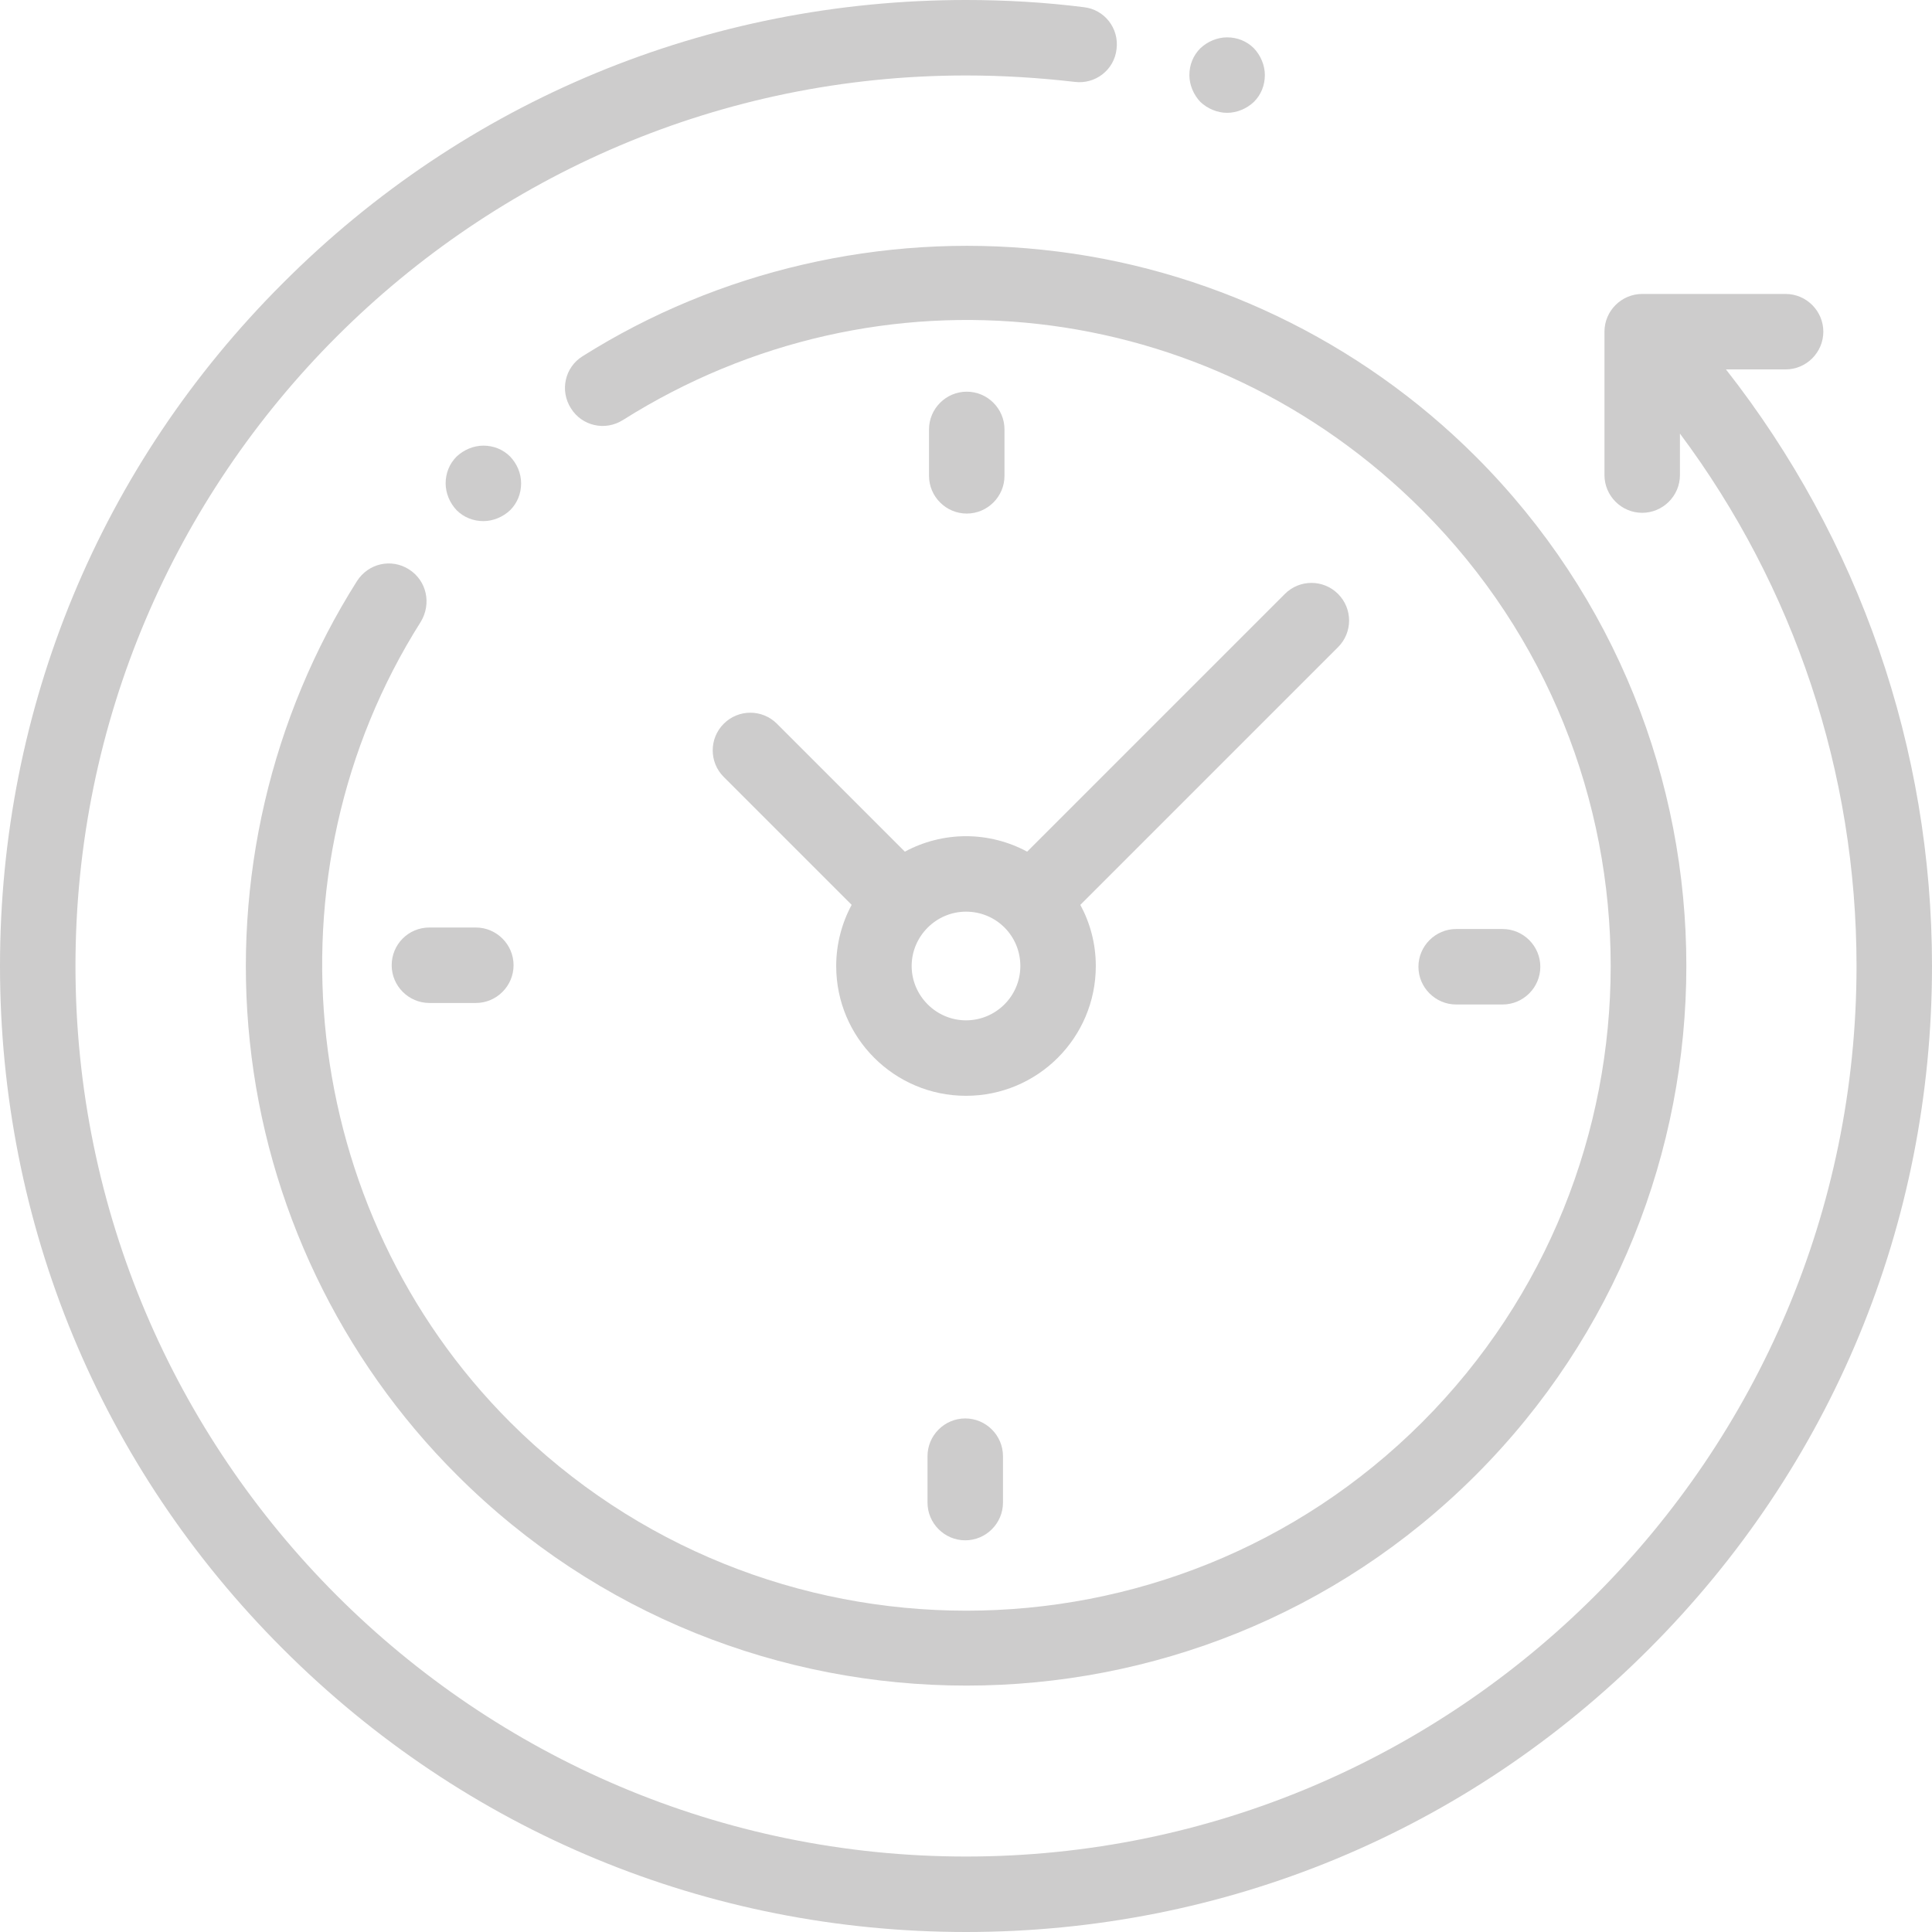 <svg xmlns="http://www.w3.org/2000/svg" xml:space="preserve" id="Layer_1" x="0" y="0" version="1.1" viewBox="0 0 512 512">
  <style>
    .st0{fill:#cdcccc}
  </style>
  <g id="XMLID_1031_">
    <g id="XMLID_971_">
      <g id="XMLID_977_">
        <path id="XMLID_1030_" d="M457.4 97.9h15.8c5.5 0 10-4.5 10-10s-4.5-10-10-10h-38c-5.5 0-10 4.5-10 10v38c0 5.5 4.5 10 10 10s10-4.5 10-10v-11C475.5 155.5 492 204.8 492 256c0 130.1-105.9 236-236 236S20 386.1 20 256 125.9 20 256 20c9.6 0 19.3.6 28.8 1.7 5.5.7 10.5-3.2 11.1-8.7.7-5.5-3.2-10.5-8.7-11.1C276.9.6 266.4 0 256 0 187.6 0 123.3 26.6 75 75 26.6 123.3 0 187.6 0 256s26.6 132.7 75 181c48.4 48.4 112.6 75 181 75s132.7-26.6 181-75c48.4-48.4 75-112.6 75-181 0-57.7-19.3-113.1-54.6-158.1z" class="st0"/>
        <path id="XMLID_1029_" d="M108.4 150.9c-4.7-3-10.8-1.6-13.8 3.1-22.8 36-32.9 79.4-28.4 122 4.5 43.3 24 84.1 54.9 114.9 37.2 37.2 86.1 55.8 135 55.8s97.8-18.6 135-55.8c74.4-74.4 74.4-195.5 0-269.9-30.8-30.8-71.5-50.3-114.8-54.8-42.6-4.5-85.9 5.5-121.9 28.2-4.7 2.9-6.1 9.1-3.1 13.8 2.9 4.7 9.1 6.1 13.8 3.1 67.9-42.8 155-33 211.8 23.9 66.6 66.6 66.6 175 0 241.7-66.6 66.6-175 66.6-241.7 0-56.1-56.1-66-145.3-23.7-212.1 2.9-4.8 1.6-10.9-3.1-13.9z" class="st0"/>
        <path id="XMLID_1028_" d="M385.9 266.2h12.3c5.5 0 10-4.5 10-10s-4.5-10-10-10h-12.3c-5.5 0-10 4.5-10 10s4.5 10 10 10z" class="st0"/>
        <path id="XMLID_1004_" d="M103.8 255.8c0 5.5 4.5 10 10 10h12.3c5.5 0 10-4.5 10-10s-4.5-10-10-10h-12.3c-5.6 0-10 4.5-10 10z" class="st0"/>
        <path id="XMLID_1001_" d="M266.2 126.1v-12.3c0-5.5-4.5-10-10-10s-10 4.5-10 10v12.3c0 5.5 4.5 10 10 10s10-4.5 10-10z" class="st0"/>
        <path id="XMLID_1415_" d="M245.8 385.9v12.3c0 5.5 4.5 10 10 10s10-4.5 10-10v-12.3c0-5.5-4.5-10-10-10s-10 4.5-10 10z" class="st0"/>
        <path id="XMLID_996_" d="M205.9 191.8c-3.9-3.9-10.2-3.9-14.1 0-3.9 3.9-3.9 10.2 0 14.1l33.9 33.9c-2.6 4.8-4.1 10.4-4.1 16.2 0 19 15.4 34.4 34.4 34.4s34.4-15.4 34.4-34.4c0-5.9-1.5-11.4-4.1-16.2l68.3-68.3c3.9-3.9 3.9-10.2 0-14.1-3.9-3.9-10.2-3.9-14.1 0l-68.3 68.3c-4.8-2.6-10.4-4.1-16.2-4.1s-11.4 1.5-16.2 4.1l-33.9-33.9zm64.5 64.2c0 8-6.5 14.4-14.4 14.4s-14.4-6.5-14.4-14.4 6.5-14.4 14.4-14.4c8 0 14.4 6.4 14.4 14.4z" class="st0"/>
        <path id="XMLID_980_" d="M135.2 135.2c1.9-1.9 2.9-4.4 2.9-7.1s-1.1-5.2-2.9-7.1c-1.9-1.9-4.4-2.9-7.1-2.9-2.6 0-5.2 1.1-7.1 2.9-1.9 1.9-2.9 4.4-2.9 7.1 0 2.6 1.1 5.2 2.9 7.1 1.9 1.9 4.4 2.9 7.1 2.9 2.6 0 5.2-1.1 7.1-2.9z" class="st0"/>
        <path id="XMLID_979_" d="M325.2 29.9c2.6 0 5.2-1.1 7.1-2.9 1.9-1.9 2.9-4.4 2.9-7.1 0-2.6-1.1-5.2-2.9-7.1-1.9-1.9-4.4-2.9-7.1-2.9-2.6 0-5.2 1.1-7.1 2.9-1.9 1.9-2.9 4.4-2.9 7.1 0 2.6 1.1 5.2 2.9 7.1 1.9 1.8 4.5 2.9 7.1 2.9z" class="st0"/>
      </g>
    </g>
  </g>
</svg>
